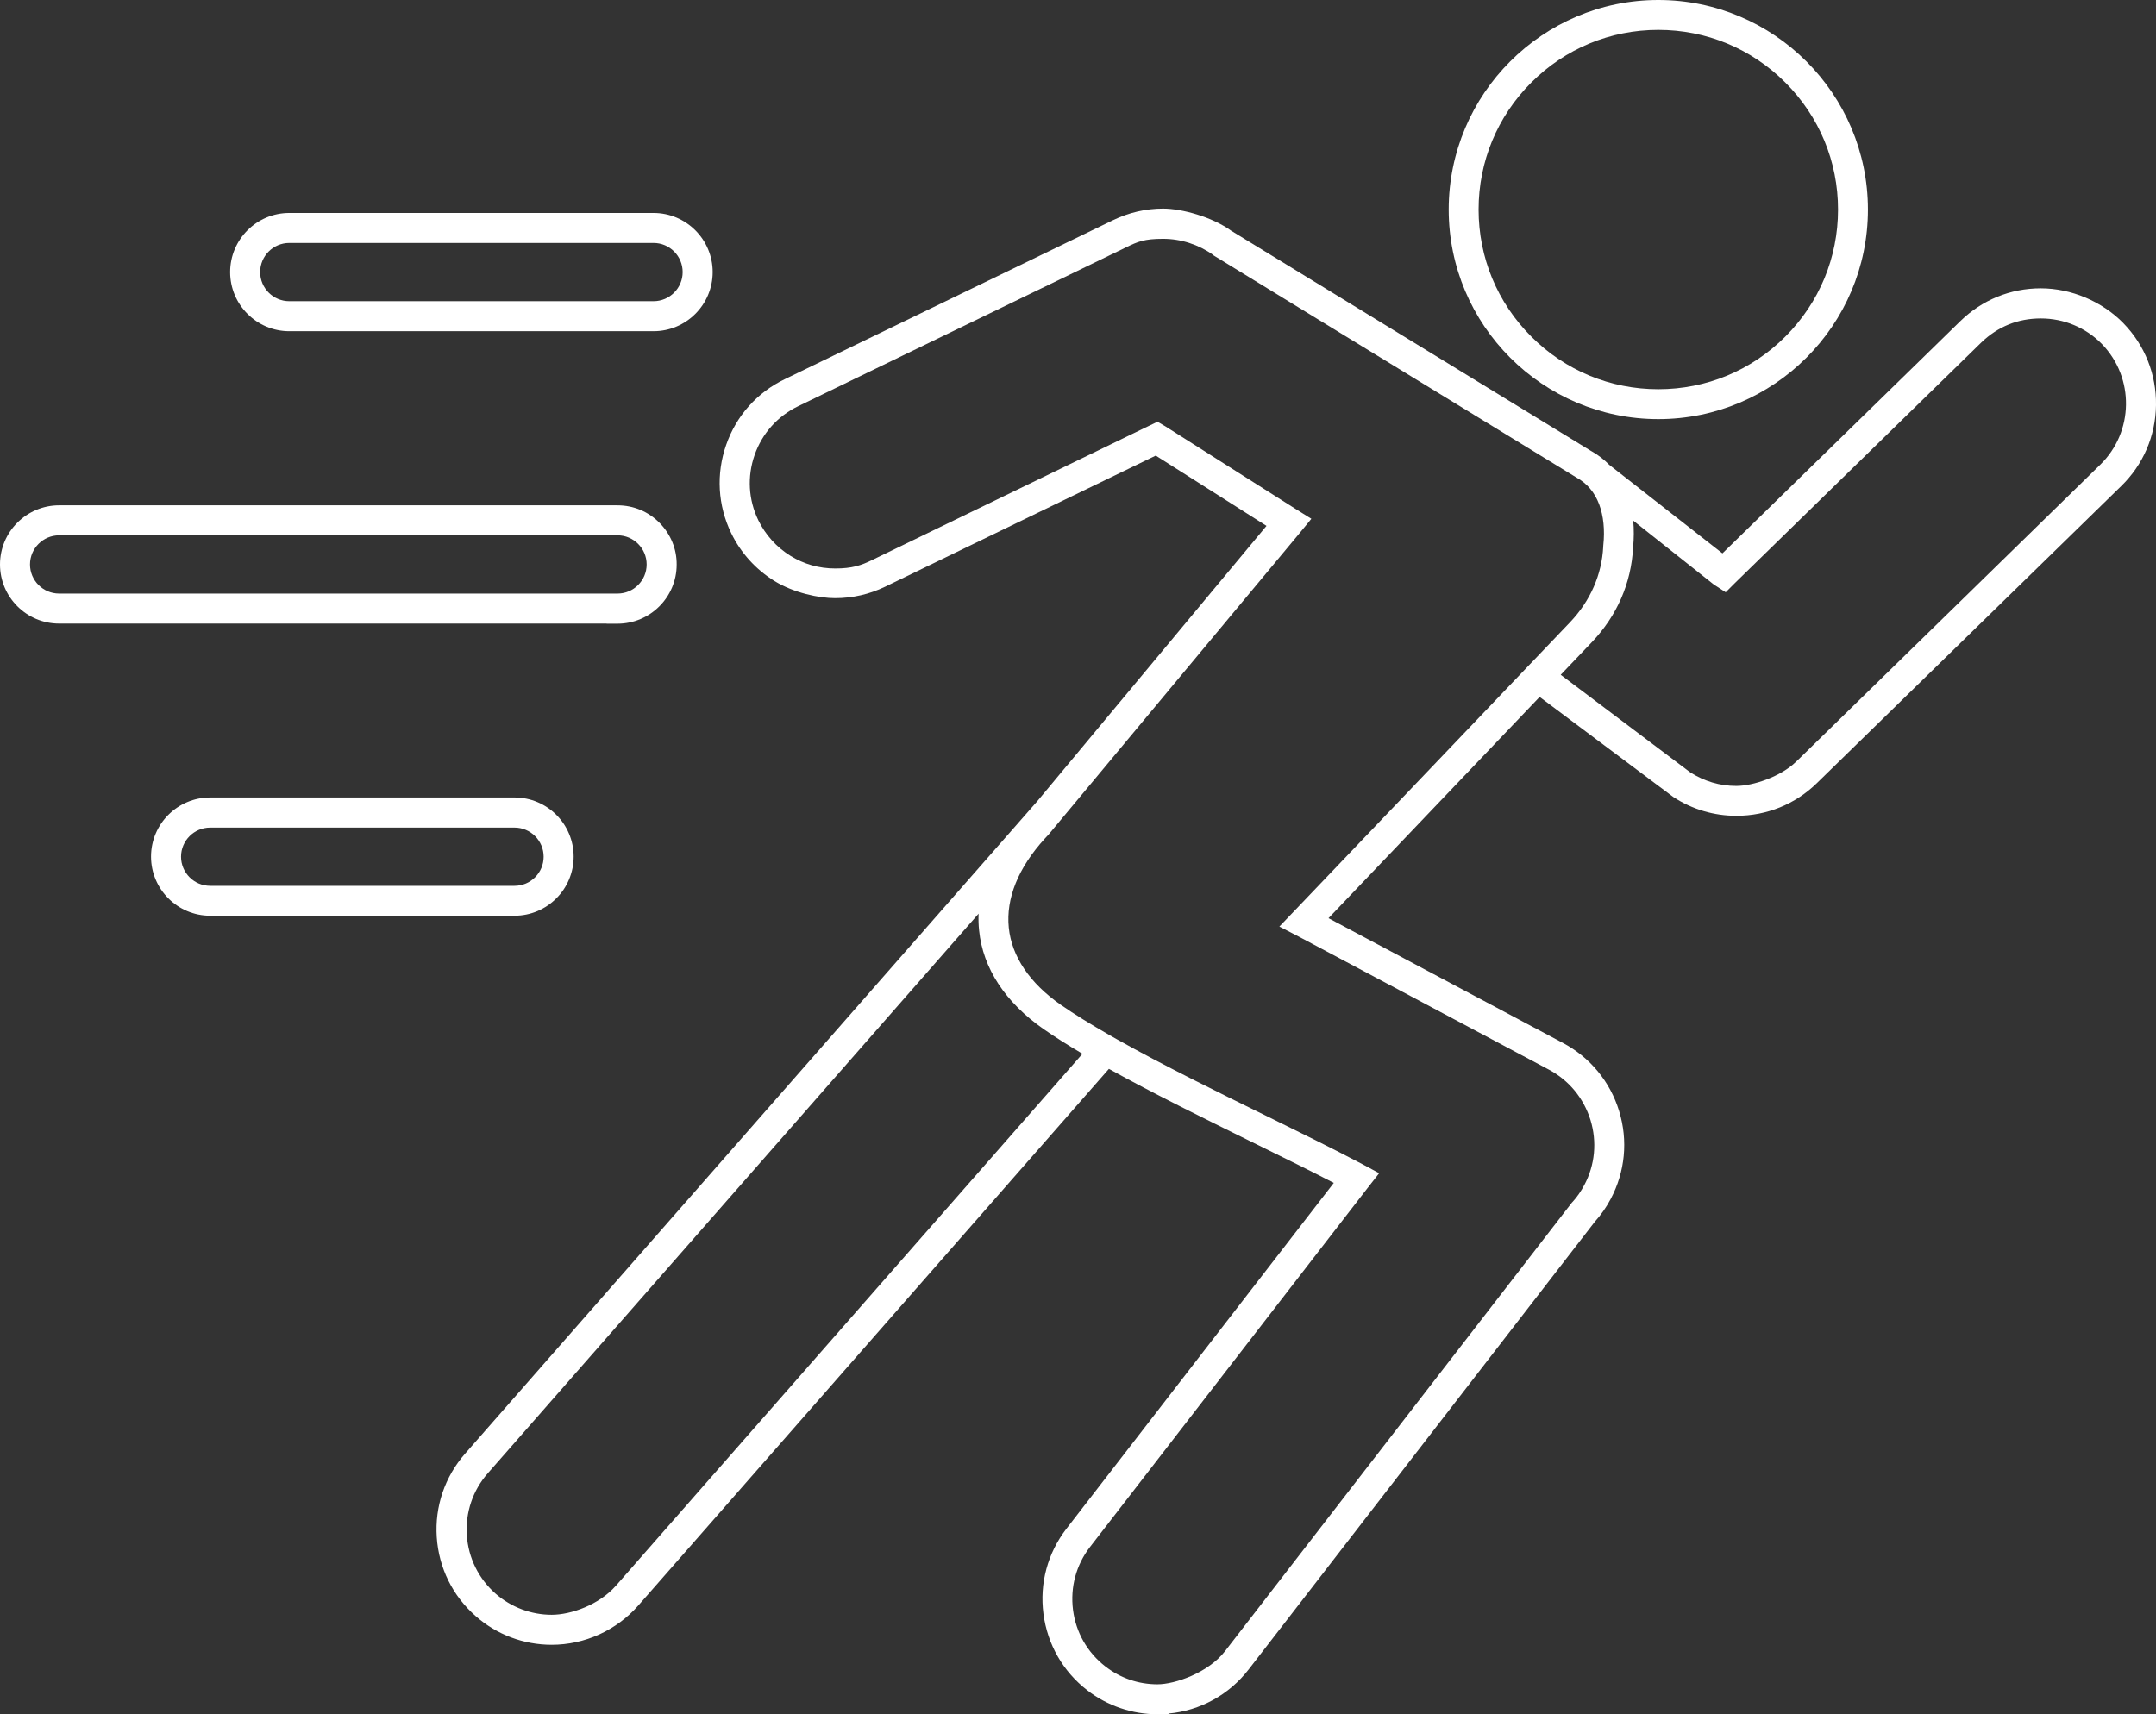 <?xml version="1.0" encoding="UTF-8"?><svg id="Layer_1" xmlns="http://www.w3.org/2000/svg" viewBox="0 0 1782.06 1417.32"><rect x="0" y="0" width="1782.06" height="1417.32" fill="#333333" stroke="none"/><defs><style>.cls-1{fill:#fff;}</style></defs><path class="cls-1" d="M1370.69,0c-95.54,0-173.26,77.73-173.26,173.26s77.73,173.26,173.26,173.26,173.26-77.73,173.26-173.26S1466.23,0,1370.69,0ZM1370.69,24.71c39.64,0,76.94,15.46,105.01,43.54,28.08,28.08,43.54,65.37,43.54,105.01s-15.46,76.94-43.54,105.01c-28.08,28.08-65.37,43.54-105.01,43.54s-76.94-15.46-105.01-43.54c-28.08-28.08-43.54-65.37-43.54-105.01s15.46-76.94,43.54-105.01c28.08-28.08,65.37-43.54,105.01-43.54Z"/><path class="cls-1" d="M540.18,176.06H239.11c-26.96,0-48.89,21.93-48.89,48.89s21.93,48.89,48.89,48.89h301.07c26.96,0,48.89-21.93,48.89-48.89s-21.93-48.89-48.89-48.89ZM239.11,200.86h301.07c13.28,0,24.08,10.8,24.08,24.08s-10.8,24.08-24.08,24.08H239.11c-13.28,0-24.08-10.8-24.08-24.08s10.8-24.08,24.08-24.08Z"/><path class="cls-1" d="M510.41,417.78H48.89c-26.96,0-48.89,21.93-48.89,48.89s21.93,48.89,48.89,48.89h452.51v.09h9.02c26.96,0,48.89-21.93,48.89-48.81.11-12.94-4.91-25.21-14.15-34.56-9.24-9.35-21.57-14.49-34.74-14.49ZM510.41,490.75H48.89c-13.28,0-24.08-10.8-24.08-24.08s10.8-24.08,24.08-24.08h461.53c13.28,0,24.08,10.8,24.08,24.08s-10.8,24.08-24.08,24.08Z"/><path class="cls-1" d="M425.27,659.32h-251.55c-26.96,0-48.89,21.93-48.89,48.89s21.93,48.89,48.89,48.89h251.55c26.96,0,48.89-21.93,48.89-48.89s-21.93-48.89-48.89-48.89ZM173.72,684.22h251.55c13.28,0,24.08,10.8,24.08,24.08s-10.8,24.08-24.08,24.08h-251.55c-13.28,0-24.08-10.8-24.08-24.08s10.8-24.08,24.08-24.08Z"/><path class="cls-1" d="M1755.07,267.18v-.02c-17.64-18.02-43.15-28.78-68.25-28.78s-48.45,9.59-66.37,27.01l-196.75,192.11-93.63-73.26c-4.09-4.19-8.78-7.83-13.97-10.83-.34-.2-.67-.39-1.02-.58l-15.36-9.4-282.08-172.68c-15.78-11.46-40.92-18.3-56.25-18.3-14.25,0-28.16,3.21-41.36,9.56l-271.17,131.39c-23.01,11-40.28,30.33-48.64,54.41-8.4,24.09-6.94,49.95,4.09,72.82,7.88,16.36,20.28,30.1,35.89,39.77,15.96,9.76,36.65,14.13,50.08,14.13,14.38,0,28.29-3.18,41.36-9.47l223.67-108.39,91.54,58.1-189.48,227.65-472.96,539.43c-16.78,19.18-25.1,43.7-23.41,69.04,1.69,25.41,13.16,48.62,32.27,65.34,17.32,15.23,39.59,23.62,62.69,23.62,27.38,0,53.52-11.87,71.72-32.57l388.91-443.57c36.31,20.15,78.86,41.1,116.65,59.72l6.54,3.22c22.45,11.04,43.84,21.57,62.69,31.34l-220.98,285.89c-15.56,20.15-22.32,45.14-19.03,70.35,3.28,25.26,16.16,47.73,36.25,63.24,16.49,12.8,37.13,19.84,58.11,19.84h9.02v-.6c26.25-2.44,50.09-15.49,66.39-36.64l286.06-370.06c5.05-5.59,9.44-11.89,13.04-18.7,11.96-22.52,14.43-48.34,6.97-72.71-7.47-24.39-23.99-44.41-46.51-56.37l-193.71-103.1,174.51-182.95,110.3,82.6.48.34c15.41,10.04,33.33,15.35,51.83,15.35h.09c25.04,0,48.65-9.59,66.46-27.01l251.53-245.58c18.2-17.67,28.42-41.42,28.78-66.87.36-25.51-9.22-49.6-26.98-67.83ZM1264.84,548.89l-194.87,204.13-12.5,13.04,15.9,8.23,206.79,110.02c16.6,8.78,28.84,23.59,34.46,41.65,5.54,18.15,3.73,37.27-5.11,53.84-2.79,5.25-6.03,9.92-9.64,13.86l-.54.54-286.81,370.97c-13.82,17.84-41.3,27.35-55.82,27.35-15.7,0-30.57-5.09-43-14.71-14.89-11.52-24.4-28.14-26.79-46.78-2.4-18.75,2.59-37.23,14.06-52.05l229.15-296.43,9.84-12.57-14.17-7.63c-23.62-12.48-53.13-26.98-79.17-39.78l-1.34-.66c-39.41-19.34-84.07-41.27-121.86-62.52-1.96-1.1-3.89-2.19-5.81-3.29-16.11-9.21-29.88-17.76-40.89-25.4-25.65-17.91-40.49-39.96-42.91-63.77-2.43-24.15,7.87-49.61,29.85-73.68.76-.85,1.56-1.7,2.36-2.55l.48-.48,207.67-249.41,9.74-11.9-12.97-8.1-107.78-68.37-6.38-3.77-6.63,3.18-229.23,111.14c-9.25,4.55-16.84,7.01-30.47,7.01s-25.97-3.62-37.08-10.45c-11.5-7.15-20.69-17.35-26.59-29.46-8.19-16.92-9.28-36.05-3.06-53.88,6.22-17.84,18.98-32.15,35.95-40.33l271.14-131.42c9.73-4.74,15.09-7.02,30.59-7.02,14.65,0,29.29,4.72,41.31,13.3l.52.51,287.64,176.11,11.72,7.18.34.2c8.9,4.94,15.06,12.19,18.85,22.18,3.61,9.56,4.8,21.28,3.44,33.9l-.05.48v.62c-1.2,23.26-10.67,44.86-27.36,62.45l-32.95,34.51ZM509.05,1311.07c-13.84,15.75-37.15,23.99-53.02,23.99-16.98,0-33.45-6.2-46.35-17.41-14.09-12.41-22.56-29.6-23.84-48.37-1.2-18.87,4.93-37.03,17.26-51.11l405.77-462.77c-.2,4.64-.07,9.27.41,13.88,3.15,31.23,21.63,59.45,53.44,81.64,9.2,6.38,19.74,13.07,32.01,20.33l-385.67,439.83ZM1315.61,531.08c20.88-21.85,32.71-48.94,34.22-78.34.76-7.7.8-15.19.11-22.32l66.55,52.8,9.9,6.45,7.64-7.64,203.58-198.81c13.72-13.23,30.31-19.93,49.3-19.93s37.22,7.55,50.52,21.25c27,27.87,26.35,72.58-1.44,99.65l-249.89,244.12-1.65,1.56c-12.68,12.3-35.46,19.91-49.28,19.91s-26.51-3.87-38.06-11.2l-107.09-80.68,25.58-26.81Z"/></svg>